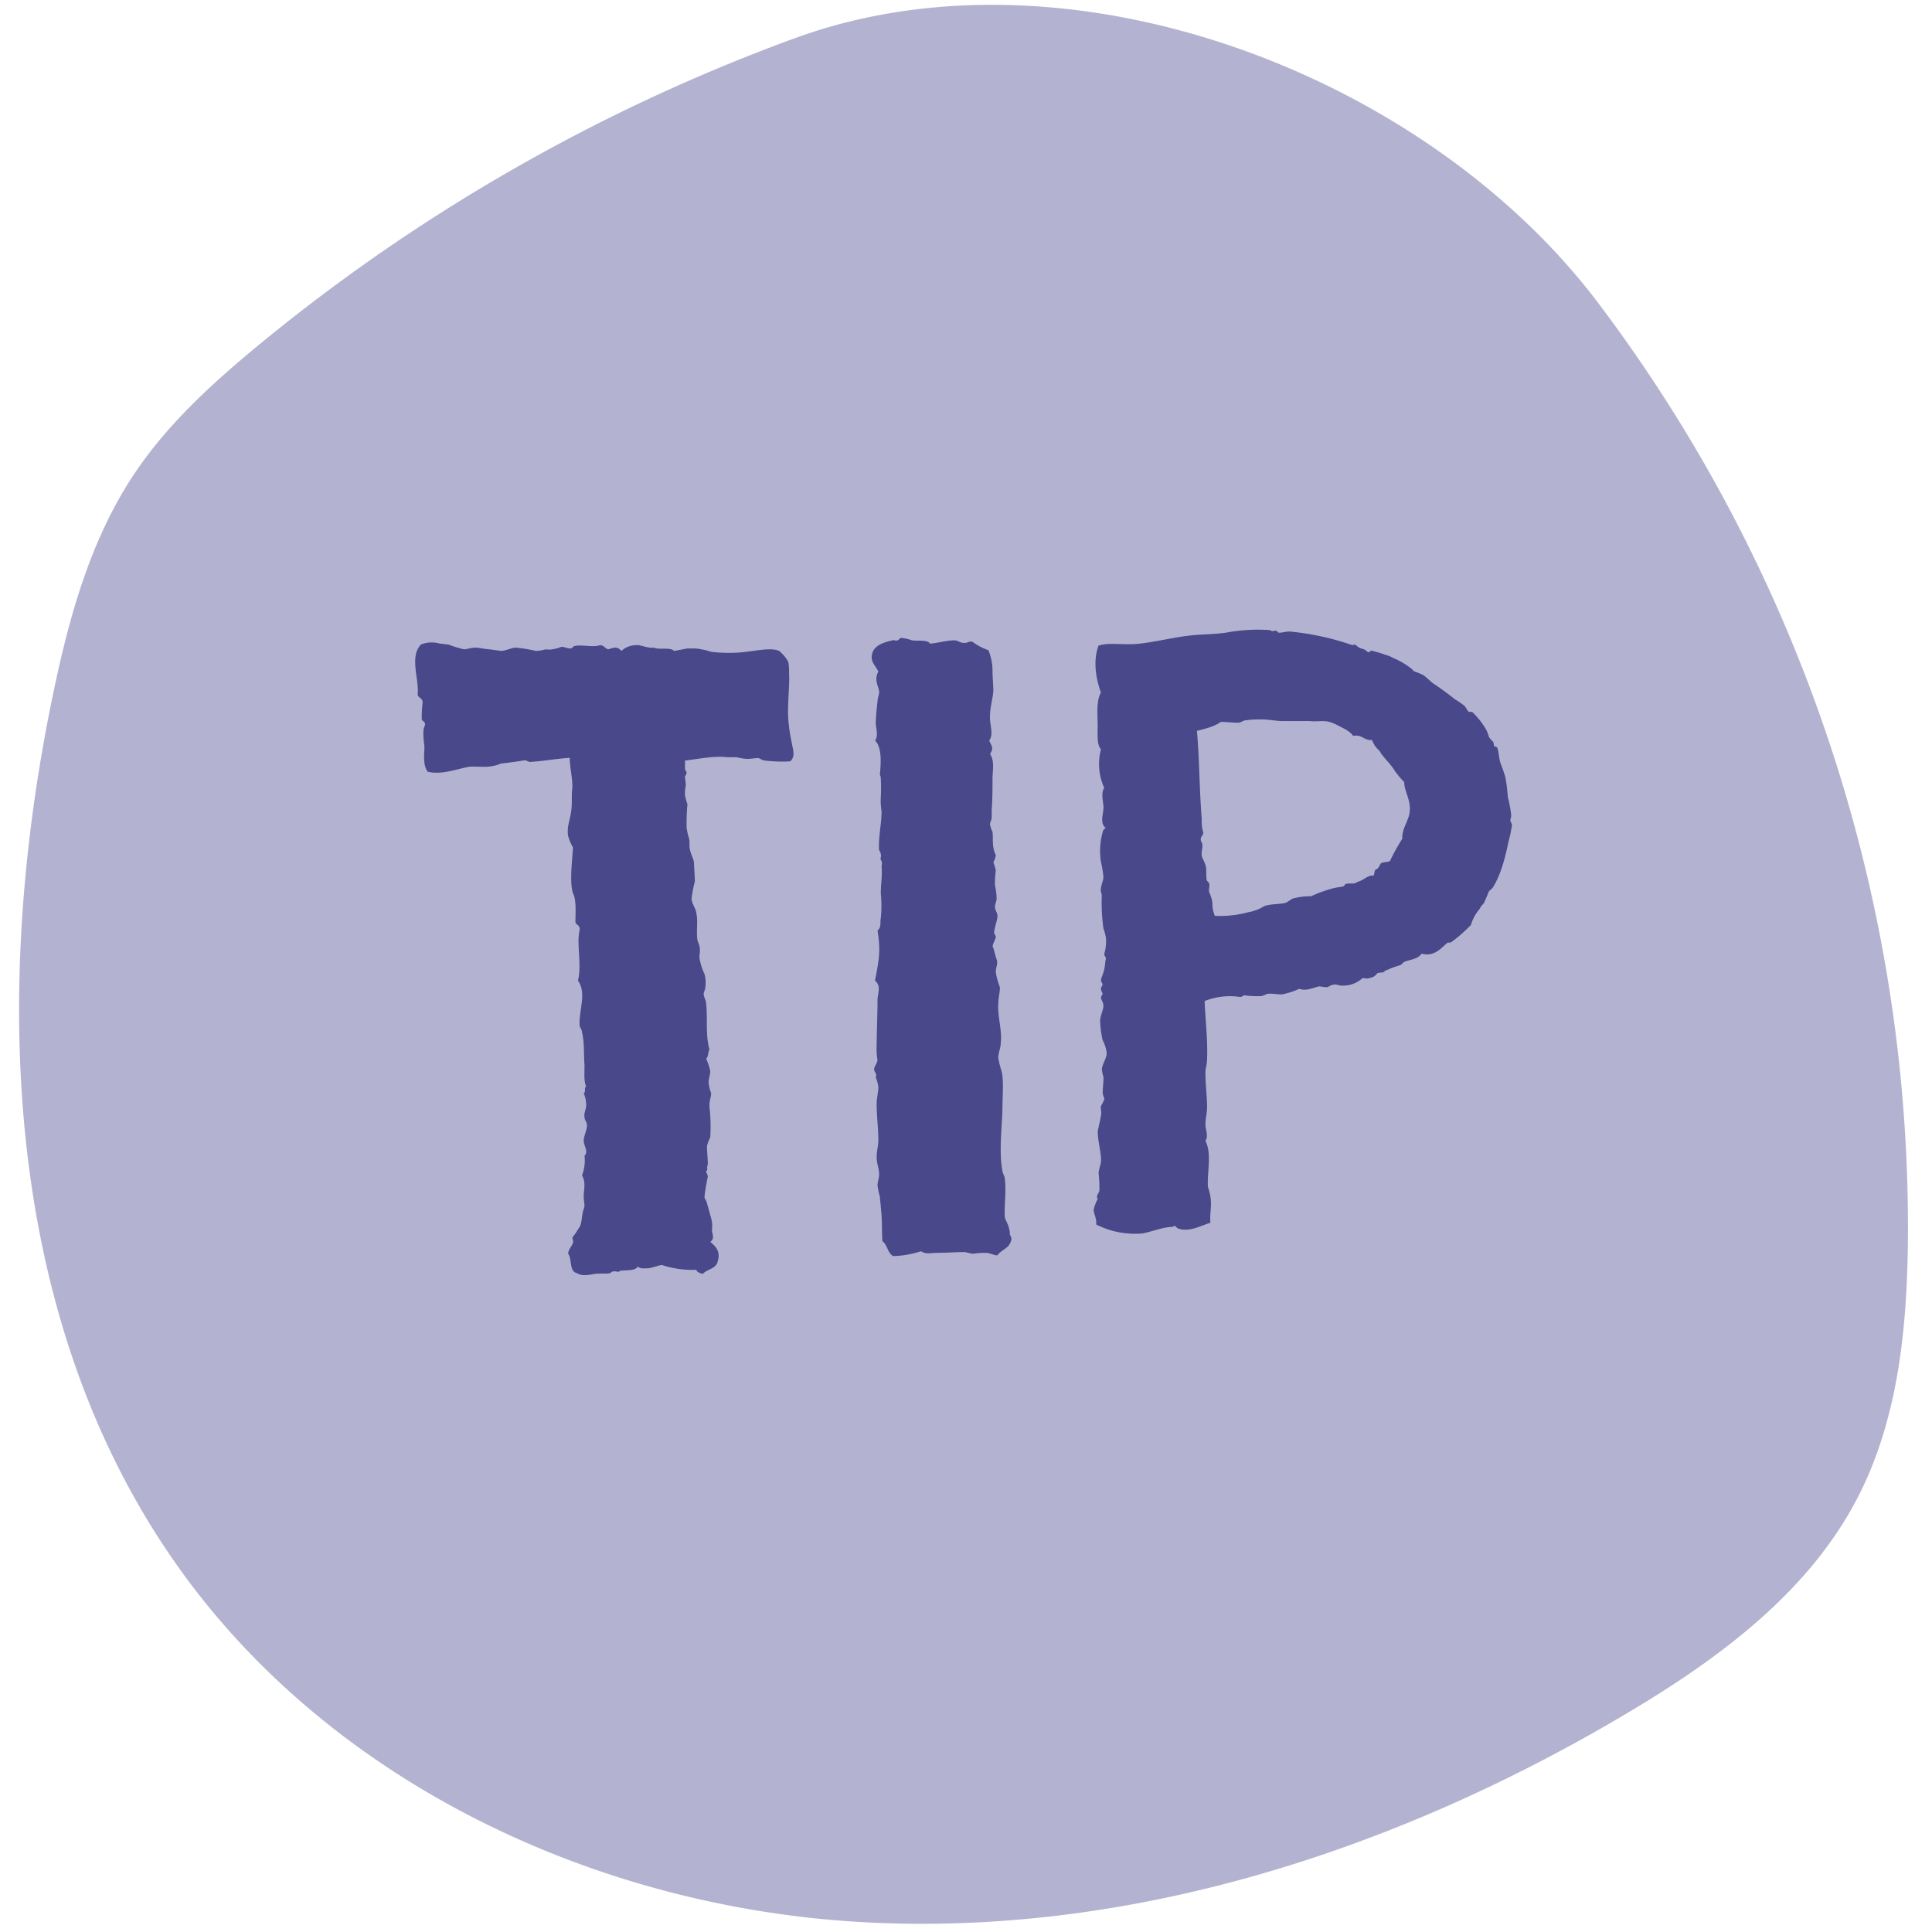 <svg id="Laag_1" data-name="Laag 1" xmlns="http://www.w3.org/2000/svg" viewBox="0 0 400 400"><defs><style>.cls-1{fill:#2d2e80;opacity:0.36;}.cls-2{fill:#48488a;}</style></defs><path class="cls-1" d="M330.55,62.28A317.67,317.67,0,0,1,395,258.11c-.27,17.84-2.21,36.16-10.42,52-10.22,19.74-29,33.52-48.15,44.85-47.6,28.22-102.6,46.06-157.85,43S68.17,369,36.38,323.69C.68,272.82-1.7,205.12,10.87,144.26c3.32-16.09,7.73-32.32,16.83-46,6.87-10.34,16.15-18.82,25.72-26.72A379.37,379.37,0,0,1,164.59,7.9C221.05-12.71,294.52,15,330.55,62.28Z"/><path class="cls-2" d="M163.6,157.63a28.93,28.93,0,0,1-5.27-.17c-.52,0-1-.51-1.37-.51-.68,0-1.53.17-2.21.17a10,10,0,0,1-2.21-.34h-1.87c-2.9-.34-5.79.34-8.85.68V159a1.3,1.3,0,0,0,.34.85,1.3,1.3,0,0,1-.34.85c0,.68.17,1.19.17,1.87a8.32,8.32,0,0,0-.17,2.05,10.45,10.45,0,0,0,.51,1.87,43,43,0,0,0-.17,4.93,13.42,13.42,0,0,0,.51,2.21c.17.69,0,1.54.17,2.22.17,1,.68,1.7.85,2.72,0,1,.17,2.89.17,3.91a26.83,26.83,0,0,0-.68,3.58c0,1,.85,1.87,1,3.06.34,1.53,0,3.4.17,5.11,0,.68.51,1.36.51,2,.17.85-.17,1.7,0,2.38a12.9,12.9,0,0,0,1,3.06,6.4,6.4,0,0,1,.17,2.73c0,.51-.34,1-.34,1.36,0,.68.51,1.36.51,2,.34,3.06-.17,6.47.68,9.53-.34.51-.17,1.53-.68,1.87a15.06,15.06,0,0,1,.85,2.56c0,.85-.34,1.53-.34,2.38a8,8,0,0,0,.52,2.21c0,.85-.35,1.53-.35,2.55,0,.68.17,1.53.17,2.22a36.18,36.18,0,0,1,0,4.42,6.09,6.09,0,0,0-.68,1.87c0,1,.17,2.38.17,3.58a7.36,7.36,0,0,1-.17.85c.17.51,0,.51-.17.68,0,.34.34.68.34,1.19a40.79,40.79,0,0,0-.68,4.08c0,.51.34.68.51,1.36.34,1.2.51,1.88.86,3.07a6.44,6.44,0,0,1,.17,2.55c0,.68.68,1.7-.35,2.38,1,.85,2.22,1.88,1.53,4.09-.33,1.53-2.21,1.53-3.06,2.55-.68-.17-1.19-.34-1.36-.85a20.25,20.25,0,0,1-7.15-1c-1,.17-1.7.51-2.72.68-.85,0-1.7.17-2.21-.34-.68.85-1.7.68-3.57.85-.18,0-.35.34-.86.17-1-.17-1,.17-1.36.34-.68.17-2.38,0-3.23.17-1.19.17-2.56.51-3.57-.17-1.71-.34-1-2.89-1.87-4.08.16-1.37,1.52-1.88.85-3.24a25.1,25.1,0,0,0,1.7-2.55c.33-1,.33-2.55.68-3.4s0-1.37,0-2.56c0-1.53.51-2.89-.35-4.42a8.64,8.64,0,0,0,.52-4.09,1,1,0,0,0,.34-.85c0-.68-.51-1.53-.51-2.21,0-1,.68-2.21.68-3.23,0-.68-.51-1-.51-1.7-.17-.69.34-1.71.34-2.39a6.21,6.21,0,0,0-.51-2.55c.51-.17,0-1.19.51-1.36-.51-1.19-.34-2.72-.34-4.42-.17-2,0-4.77-.52-6.81,0-.51-.33-.85-.5-1.36-.18-3.24,1.53-6.81-.35-9.36.85-3.07-.33-7.66.35-10.38.17-1.37-1-1-.86-2.05,0-1.53.18-3.74-.34-5.27-1-2-.33-7-.17-9.87a9.8,9.8,0,0,1-1-2.38c-.35-1.88.5-3.58.67-5.45.18-1.53,0-3.24.18-4.26.16-1.87-.52-4.42-.52-6.46-2.72.17-5.44.68-8.17.85-.51,0-.67-.34-1.19-.34-.85.17-3.4.51-4.93.68a6.43,6.43,0,0,1-1.71.51c-1.53.34-3.23,0-4.93.17-2.72.51-5.61,1.7-8.51,1-1.19-1.87-.51-4.25-.68-5.62a13.8,13.8,0,0,1-.17-2.89c0-.51.34-1,.34-1.36s-.51-.68-.68-.85a23.94,23.94,0,0,1,.17-3.57c0-1.2-1.19-.85-1-2.05.17-3.06-1.7-7.65.68-10a6,6,0,0,1,3.91-.17c.52,0,1.2.17,1.71.17a23.62,23.62,0,0,0,3.23,1c.68,0,1.53-.34,2.38-.34,1,0,2,.34,3.07.34.5.17.17,0,1,.17a9.59,9.59,0,0,1,1.19.17c1,0,2.21-.68,3.23-.68a34.54,34.54,0,0,1,4.09.68,8.53,8.53,0,0,0,2-.34,3.66,3.66,0,0,0,1.36,0,7.66,7.66,0,0,0,1.87-.51c.68,0,1.19.34,1.87.34.35,0,.68-.51.85-.51,1.7-.34,3.75.34,5.28-.17.85,0,1,.68,1.7.85,1.19-.34,1.88-.68,2.73.34a4.53,4.53,0,0,1,3.06-1.19c.85-.17,2.21.68,3.74.51.85.51,3.41-.17,4.09.68,1-.17,1.87-.34,2.72-.51h1.19a6.38,6.38,0,0,1,1.7.17,12.19,12.19,0,0,1,2.05.51,29.63,29.63,0,0,0,5.61.17c3.06-.17,6.64-1.19,8.51-.34a8.1,8.1,0,0,1,1.87,2.22,9,9,0,0,1,.17,2.21c.17,2.72-.34,6.3-.17,9.53a35.57,35.57,0,0,0,.68,4.76C164.11,155.07,164.79,156.61,163.6,157.63Z"/><path class="cls-2" d="M206.49,259.91c-.68,0-1.53-.52-2.38-.52a14.85,14.85,0,0,0-2.56.18c-.68,0-1.35-.34-2-.34-1.71,0-3.58.16-5.62.16-1.19,0-2.21.35-3.24-.33a20.54,20.54,0,0,1-5.78,1c-1.19-.69-1.19-2.39-2.21-3.07-.17-2,0-4.42-.34-7,0-.67-.18-1.53-.18-2.21a15,15,0,0,1-.5-2.38c0-.68.33-1.53.33-2.21,0-1.19-.51-2.38-.51-3.57,0-1.37.35-2.39.35-3.58,0-2.55-.35-4.93-.35-7.49,0-1.19.35-2.38.35-3.57a7.7,7.7,0,0,0-.52-1.87c0-.34.17-.34,0-.85-.17-.34-.34-.51-.34-.85,0-.69.51-1,.69-1.88a14.58,14.58,0,0,1-.18-3.06c0-2.21.18-6.47.18-9.36,0-1.53.85-2.89-.52-4.08.85-4.43,1.2-6.13.52-10.38.85-.69.5-1.71.68-2.56a25.5,25.5,0,0,0,0-5.1c0-2.05.34-3.58.17-5.45,0-.51.17-.85,0-1.19,0-.17-.35-.34-.17-.85A1.86,1.86,0,0,0,182,176c-.16-2.73.52-5.45.52-8a14.7,14.7,0,0,1-.17-2.73,35.41,35.41,0,0,0,0-4.25c0-.34-.18-.51-.18-.68.18-1.87.52-5.62-1-7,.85-1.19,0-2.89.17-4.08,0-.68.17-2.72.35-4.08,0-.69.33-1.37.33-1.88,0-1-1.18-2.55-.16-4.25-.69-1.36-1.54-2-1.37-3.23.17-2,2.05-2.73,4.26-3.24.34-.17.68.17,1,0,.34,0,.51-.51.85-.51a8.43,8.43,0,0,1,2.21.51c1.37.17,3.24-.17,3.75.68,1.87-.17,3.4-.68,5.1-.68.68,0,1,.51,1.88.51.68.17,1.18-.51,1.87-.17a11.76,11.76,0,0,0,3.23,1.7,11.23,11.23,0,0,1,.85,4.26c0,1.36.17,2.89.17,4.25-.17,1.7-.68,3.41-.68,4.94-.17,2,.85,3.74-.17,5.27.51,1.19,1,1.54.17,2.73,1,1.7.51,3.23.51,5.27,0,1.7,0,4.09-.17,6.3v1.7c0,.34-.34.85-.34,1.36a5.4,5.4,0,0,0,.51,1.53c.17,1.2-.17,3.24.68,4.77a4.06,4.06,0,0,1-.51,1.53,9.16,9.16,0,0,1,.51,1.7,18.54,18.54,0,0,0-.17,3.07,13.21,13.21,0,0,1,.34,2.72c0,.51-.34,1.19-.34,1.7,0,.85.51,1.19.51,1.87,0,1-.68,2.56-.68,3.57,0,.18.34.52.34.86-.17.68-.51,1.19-.68,1.87.34.68.51,1.87.85,2.72.34,1-.17,1.53-.17,2.72a16,16,0,0,0,.85,3.07c0,1.19-.34,2.21-.34,3.4-.17,2.72.85,5.62.51,8.17,0,1-.51,2-.51,3.06a21.67,21.67,0,0,0,.68,2.73c.51,2,.17,5.27.17,8.51-.17,3.91-.68,8.5,0,12.08,0,.51.51,1.19.51,1.7.34,2.89-.17,5.62,0,8,.17.68.68,1.36.85,2.21a3.31,3.31,0,0,1,.17,1.36,1.44,1.44,0,0,1,.34,1C209,258.54,207.51,258.54,206.49,259.91Z"/><path class="cls-2" d="M312.69,169.71c0,.51.34.68.34,1.19a27.62,27.62,0,0,1-.68,3.23c-.68,3.24-1.53,6.81-3.23,9.54-.17.34-.52.51-.85.85-.34.85-.69,1.7-1,2.38-.18.34-.69.68-.85,1.19a9.18,9.18,0,0,0-1.88,3.4,29.18,29.18,0,0,1-4.08,3.58c-.35.17-.68,0-.85.17-1.37,1.19-2.73,2.89-5.28,2.21-.85,1.19-2.38,1.19-3.58,1.7-.33.17-.5.51-.85.68a17.7,17.7,0,0,0-2.72,1c-.34,0-.51.34-.85.51a3.32,3.32,0,0,0-1.19.17,2.32,2.32,0,0,1-1.7,1c-.34.18-.85,0-1.36,0a5.87,5.87,0,0,1-4.43,1.54c-.51,0-1-.34-1.53-.17-.51,0-.85.34-1.36.51-.68,0-1.19-.17-1.7-.17-1.36.34-2.56,1-4.09.51a14.47,14.47,0,0,1-2.89,1c-1,.34-1.7,0-3.23,0-.68,0-1,.34-1.71.51a24,24,0,0,1-3.57-.17c-.17,0-.34.34-.85.34a14,14,0,0,0-7.32.85c.17,4.08.68,8.17.51,12.08,0,1-.34,1.87-.34,2.73,0,2.55.34,4.93.34,7.14,0,1.19-.34,2.39-.34,3.58s.68,2.38,0,3.4c1.36,2.72.34,6.3.51,9.53a12,12,0,0,1,.52,2c.33,1.88-.17,3.58,0,5.45-1.88.51-4.26,2-6.64,1.19-.51-.17-.51-.85-1.19-.34-2.05,0-4.26,1-6.3,1.36a17.78,17.78,0,0,1-9.53-1.87c.17-1.19-.51-2.21-.51-3.06a8.47,8.47,0,0,1,.85-2.22c-.51-.68.34-1.19.34-1.87a23.94,23.94,0,0,0-.17-3.4c0-.85.51-1.87.51-2.73,0-1.87-.68-3.91-.68-6,.17-1,.51-2.21.68-3.41.17-.51-.17-1.19,0-1.87a10.09,10.09,0,0,0,.68-1.36c0-.34-.34-.85-.34-1.36,0-1,.17-1.87.17-3.23a7.48,7.48,0,0,1-.34-1.7c.17-1.2,1-2.22,1-3.24a7.28,7.28,0,0,0-.85-2.72,22,22,0,0,1-.51-3.91c0-1.2.68-2.22.68-3.24,0-.68-.51-1.19-.51-1.7,0-.17.34-.51.34-.85a2.09,2.09,0,0,1-.34-.85c0-.51.34-.68.34-1,0-.17-.34-.51-.34-.85.17-.86.51-1.37.68-2.22.17-.68.17-1.53.34-2.21,0-.51-.34-.51-.34-1a9,9,0,0,0,.34-3.4,10.76,10.76,0,0,0-.51-1.88,40.18,40.18,0,0,1-.34-6.8c0-.51-.34-1-.17-1.36,0-.85.51-1.71.51-2.56a22.93,22.93,0,0,0-.51-3.06,14.76,14.76,0,0,1,.17-5.44c.17-.52.17-1.37.85-1.54-1.19-1-.68-2.38-.51-3.91.17-1-.68-3.24.17-4.43a12,12,0,0,1-.68-8c-.85-1-.68-2.56-.68-4.94,0-2-.34-5.1.68-6.81-1-2.72-1.7-6.46-.51-9.7,2-.68,4.59-.17,7.66-.34,4.08-.34,8.16-1.53,12.42-1.87,2.21-.17,4.25-.17,6.47-.51a35.41,35.41,0,0,1,8.85-.51c.34,0,.34.34.85.17.85-.17.85.34,1,.34.51.17,1.7-.34,2.72-.17a55.24,55.24,0,0,1,12.42,2.72c.18.17.52-.17.86,0a2.8,2.8,0,0,0,1.53.85,2.61,2.61,0,0,1,1,.68c.51,0,.51-.34.68-.34a26.22,26.22,0,0,1,2.89.85,7.39,7.39,0,0,1,1.71.69,16.29,16.29,0,0,1,3.74,2.21c.34.17.34.51.51.51.85.34,1.36.51,2,.85.68.51,1.36,1.19,2,1.7,1.53,1,2.9,2,4.43,3.23a19.51,19.51,0,0,1,2,1.37c.34.34.51.85.85,1.19.17.17.68,0,.85.17a15.74,15.74,0,0,1,2.9,3.74,10.23,10.23,0,0,1,.5,1.36,4.57,4.57,0,0,0,.86,1,1.87,1.87,0,0,1,.17.85c.17.17.51.17.68.35.34.85.34,2.21.68,3.23a30.12,30.12,0,0,1,1,2.89,33.6,33.6,0,0,1,.51,4.09,26.39,26.39,0,0,1,.68,3.57A2.16,2.16,0,0,1,312.69,169.71Zm-22-7.83a19.53,19.53,0,0,1-1.87-2.21c-1-1.7-2.38-2.72-3.23-4.25a5.15,5.15,0,0,1-1.53-2.22c-1.7.17-2-1.19-3.91-.85-.85-1.19-2.39-1.7-3.58-2.38a11.71,11.71,0,0,0-1.36-.51c-1.19-.34-2.72,0-4.09-.17h-5.44c-1.53,0-2.89-.34-4.42-.34a20.64,20.64,0,0,0-3.24.17c-.68,0-1,.51-1.7.51-1.19,0-2.38-.17-3.57-.17-1.36,1-3.07,1.36-4.94,1.87.51,5.45.51,12.43,1,18.21a8,8,0,0,0,.34,2.89c-.17.69-.68.85-.51,1.7.68,1,0,1.88.17,3.07.17.68.68,1.36.85,2.21s0,1.87.17,2.72c0,.34.52.51.52.85.17.51-.18,1.2,0,1.71a8.41,8.41,0,0,1,.67,2.21,6.1,6.1,0,0,0,.51,2.72,22.58,22.58,0,0,0,6.64-.68c.51-.17,1-.17,1.36-.34a9,9,0,0,0,2.22-1c1.53-.51,3.06-.34,4.42-.68a9.49,9.49,0,0,0,1.36-.85,13.7,13.7,0,0,1,3.92-.51,26.65,26.65,0,0,1,4.76-1.7c.68-.17,1.19-.17,1.87-.35.17,0,.35-.34.51-.51,1-.16,1.54,0,2.05-.16.17-.18.34-.18.68-.35,1.19-.34,1.87-1.36,3.06-1.19.17-.34.17-.85.34-1.19.85-.34.85-1,1.19-1.36.51-.34,1.36-.17,1.88-.51a40.79,40.79,0,0,1,2.55-4.6c-.17-2,1.36-3.74,1.53-5.61C292.1,165.46,290.73,163.92,290.73,161.88Z"/></svg>